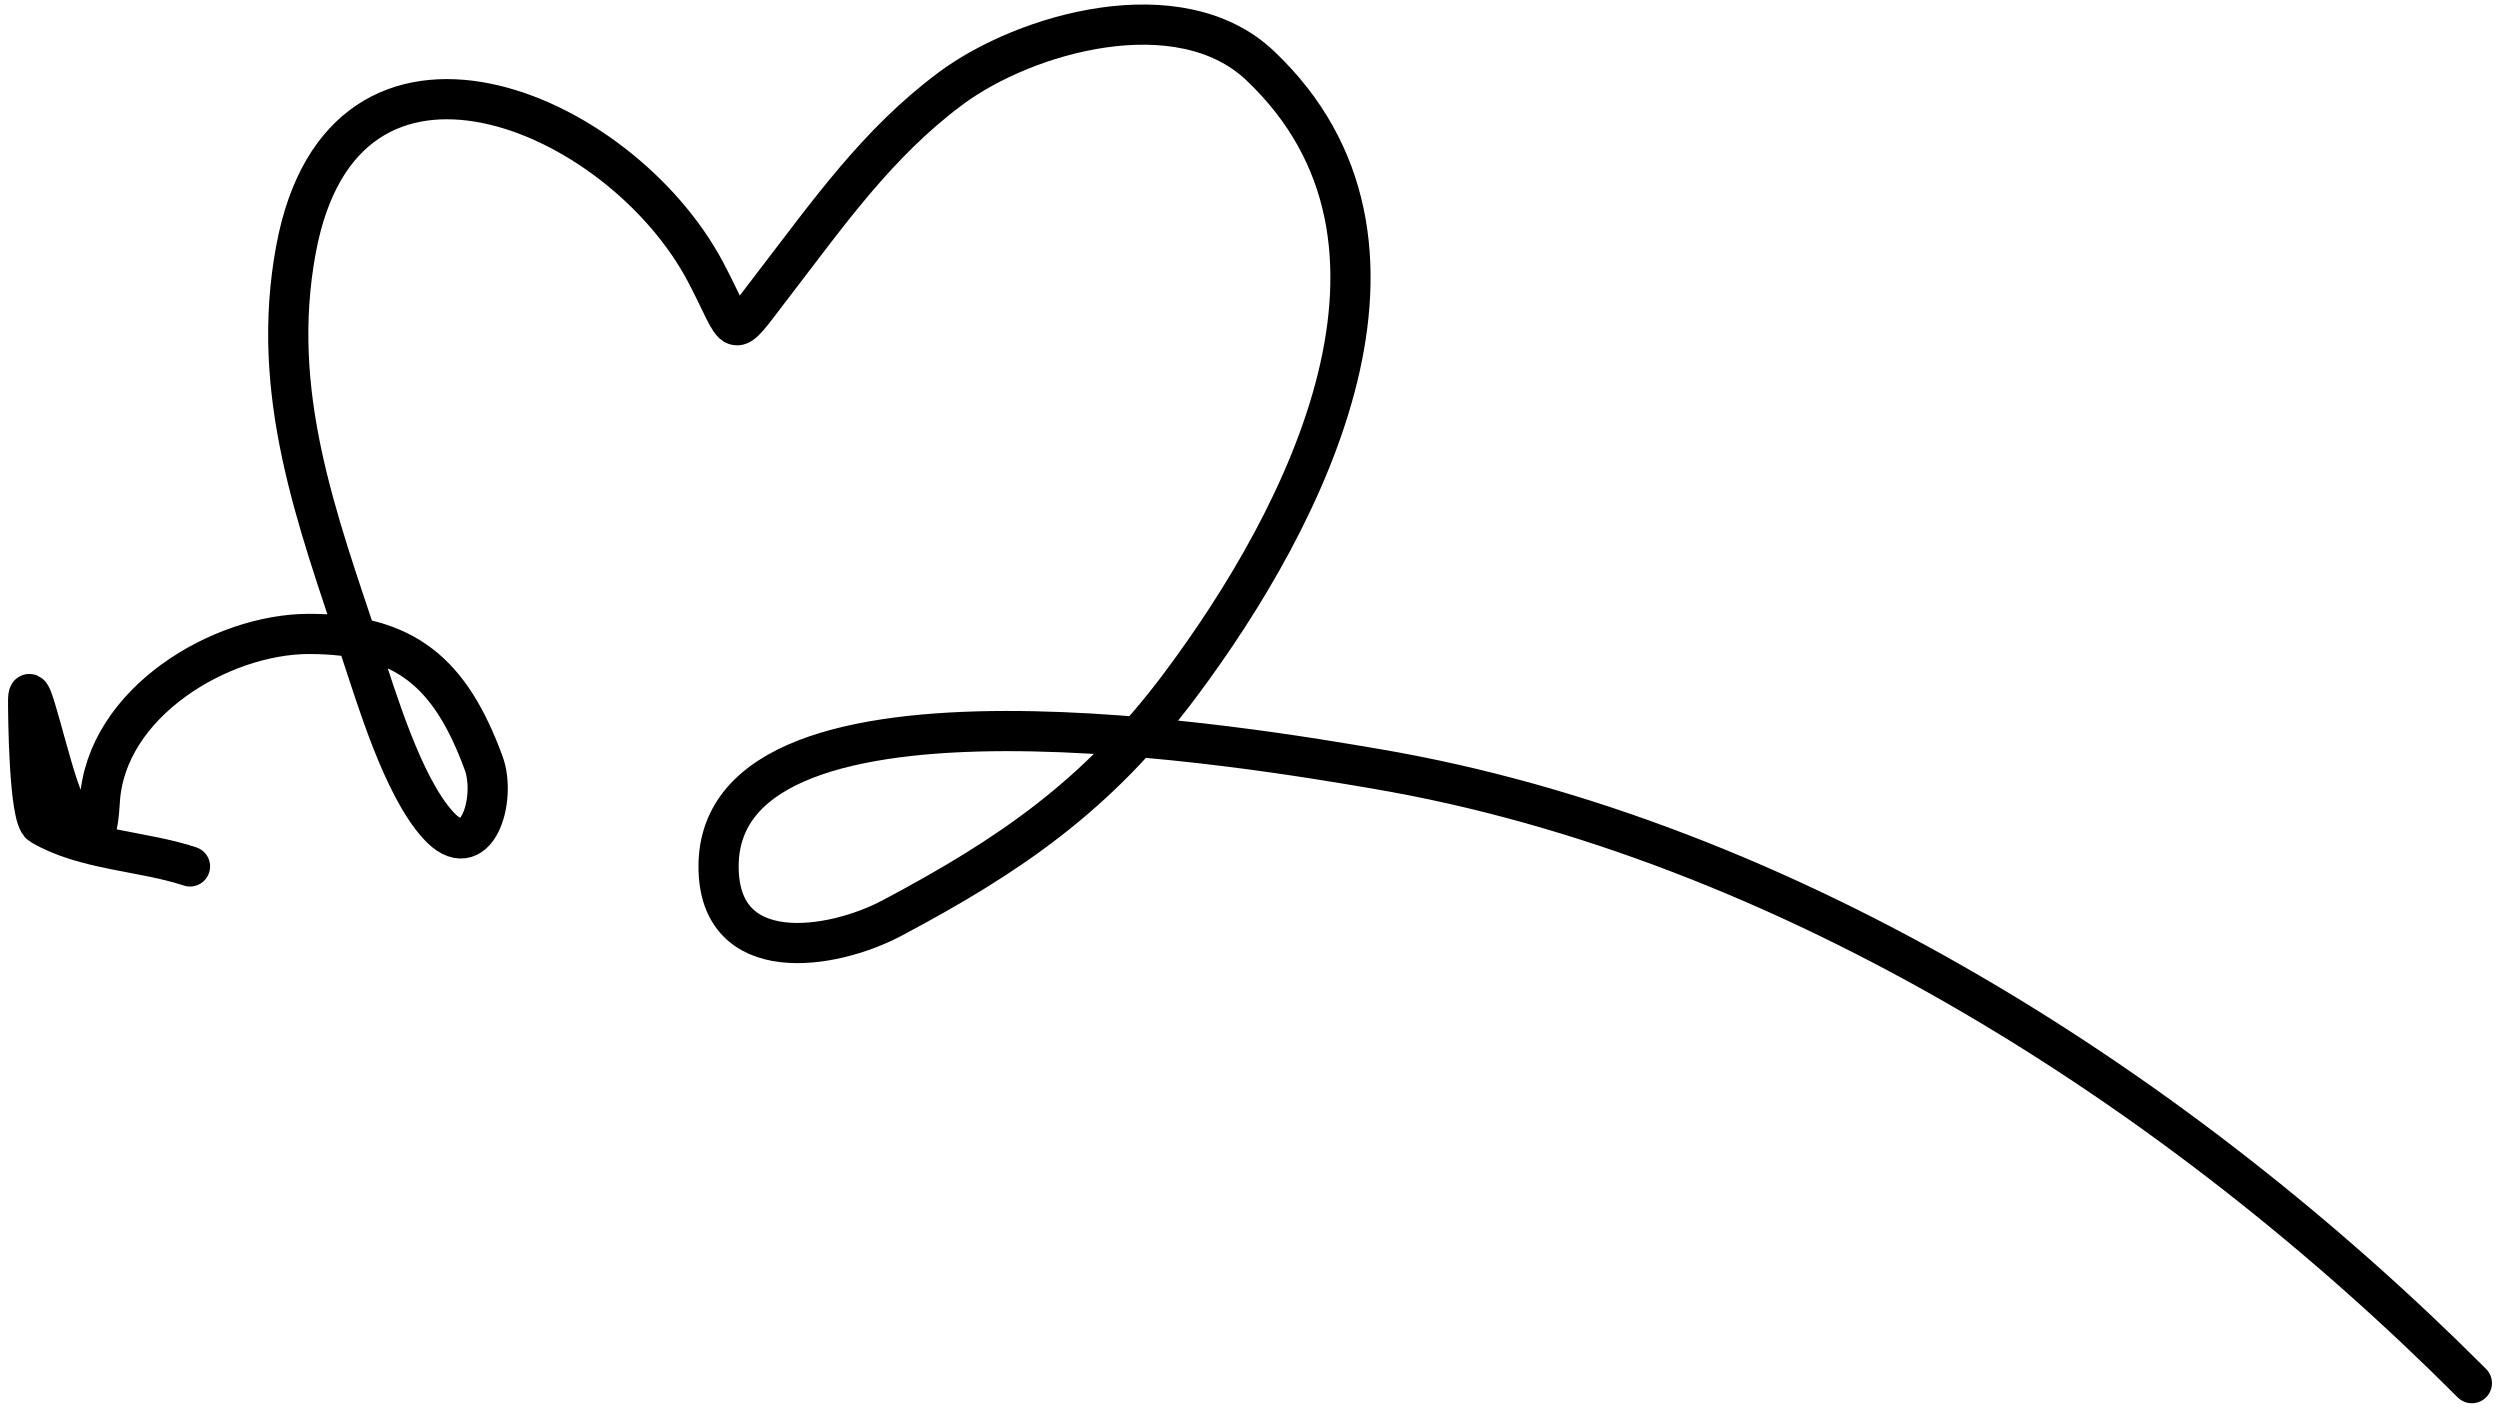 <?xml version="1.0" encoding="UTF-8"?> <svg xmlns="http://www.w3.org/2000/svg" viewBox="0 0 311.00 175.12" data-guides="{&quot;vertical&quot;:[],&quot;horizontal&quot;:[]}"><defs><linearGradient id="tSvgGradient170b15944c" x1="155.5" x2="155.5" y1="3.062" y2="172.062" fill="rgb(0, 0, 0)" gradientUnits="userSpaceOnUse" gradientTransform=""><stop offset="0" stop-color="hsl(20.844,95.45%,56.86%)" stop-opacity="1" transform="translate(-5420, -4620)"></stop><stop offset="1" stop-color="hsl(36,100%,73.53%)" stop-opacity="1" transform="translate(-5420, -4620)"></stop></linearGradient></defs><path fill="none" stroke="url(#tSvgGradient170b15944c)" fill-opacity="1" stroke-width="5" stroke-opacity="1" stroke-linecap="round" id="tSvg1d382642b0" title="Path 1" d="M307.5 172.062C271.347 135.837 222.462 104.369 171.181 95.644C157.237 93.271 89.39 81.435 89.39 107.785C89.39 120.405 103.506 118.162 110.951 114.213C125.609 106.438 136.531 98.965 146.768 85.288C162.571 64.176 179.943 30.104 156.748 8.155C146.737 -1.319 127.583 4.07 118.258 11.011C109.114 17.817 103.03 26.551 96.162 35.472C90.579 42.724 92.077 41.988 87.787 33.866C77.015 13.479 42.737 -0.842 36.823 31.009C33.505 48.879 39.376 64.394 44.842 80.824C46.895 86.996 50.077 97.724 54.465 102.607C59.24 107.924 61.827 99.445 60.167 94.93C56.038 83.702 50.463 78.86 38.427 78.86C27.541 78.86 13.098 87.342 12.41 99.75C12.028 106.635 10.29 104.95 7.956 99.75C6.144 95.716 3.5 82.828 3.5 87.252C3.5 88.81 3.587 101.712 5.104 102.607C10.507 105.791 17.844 105.85 23.636 107.785" style=""></path></svg> 